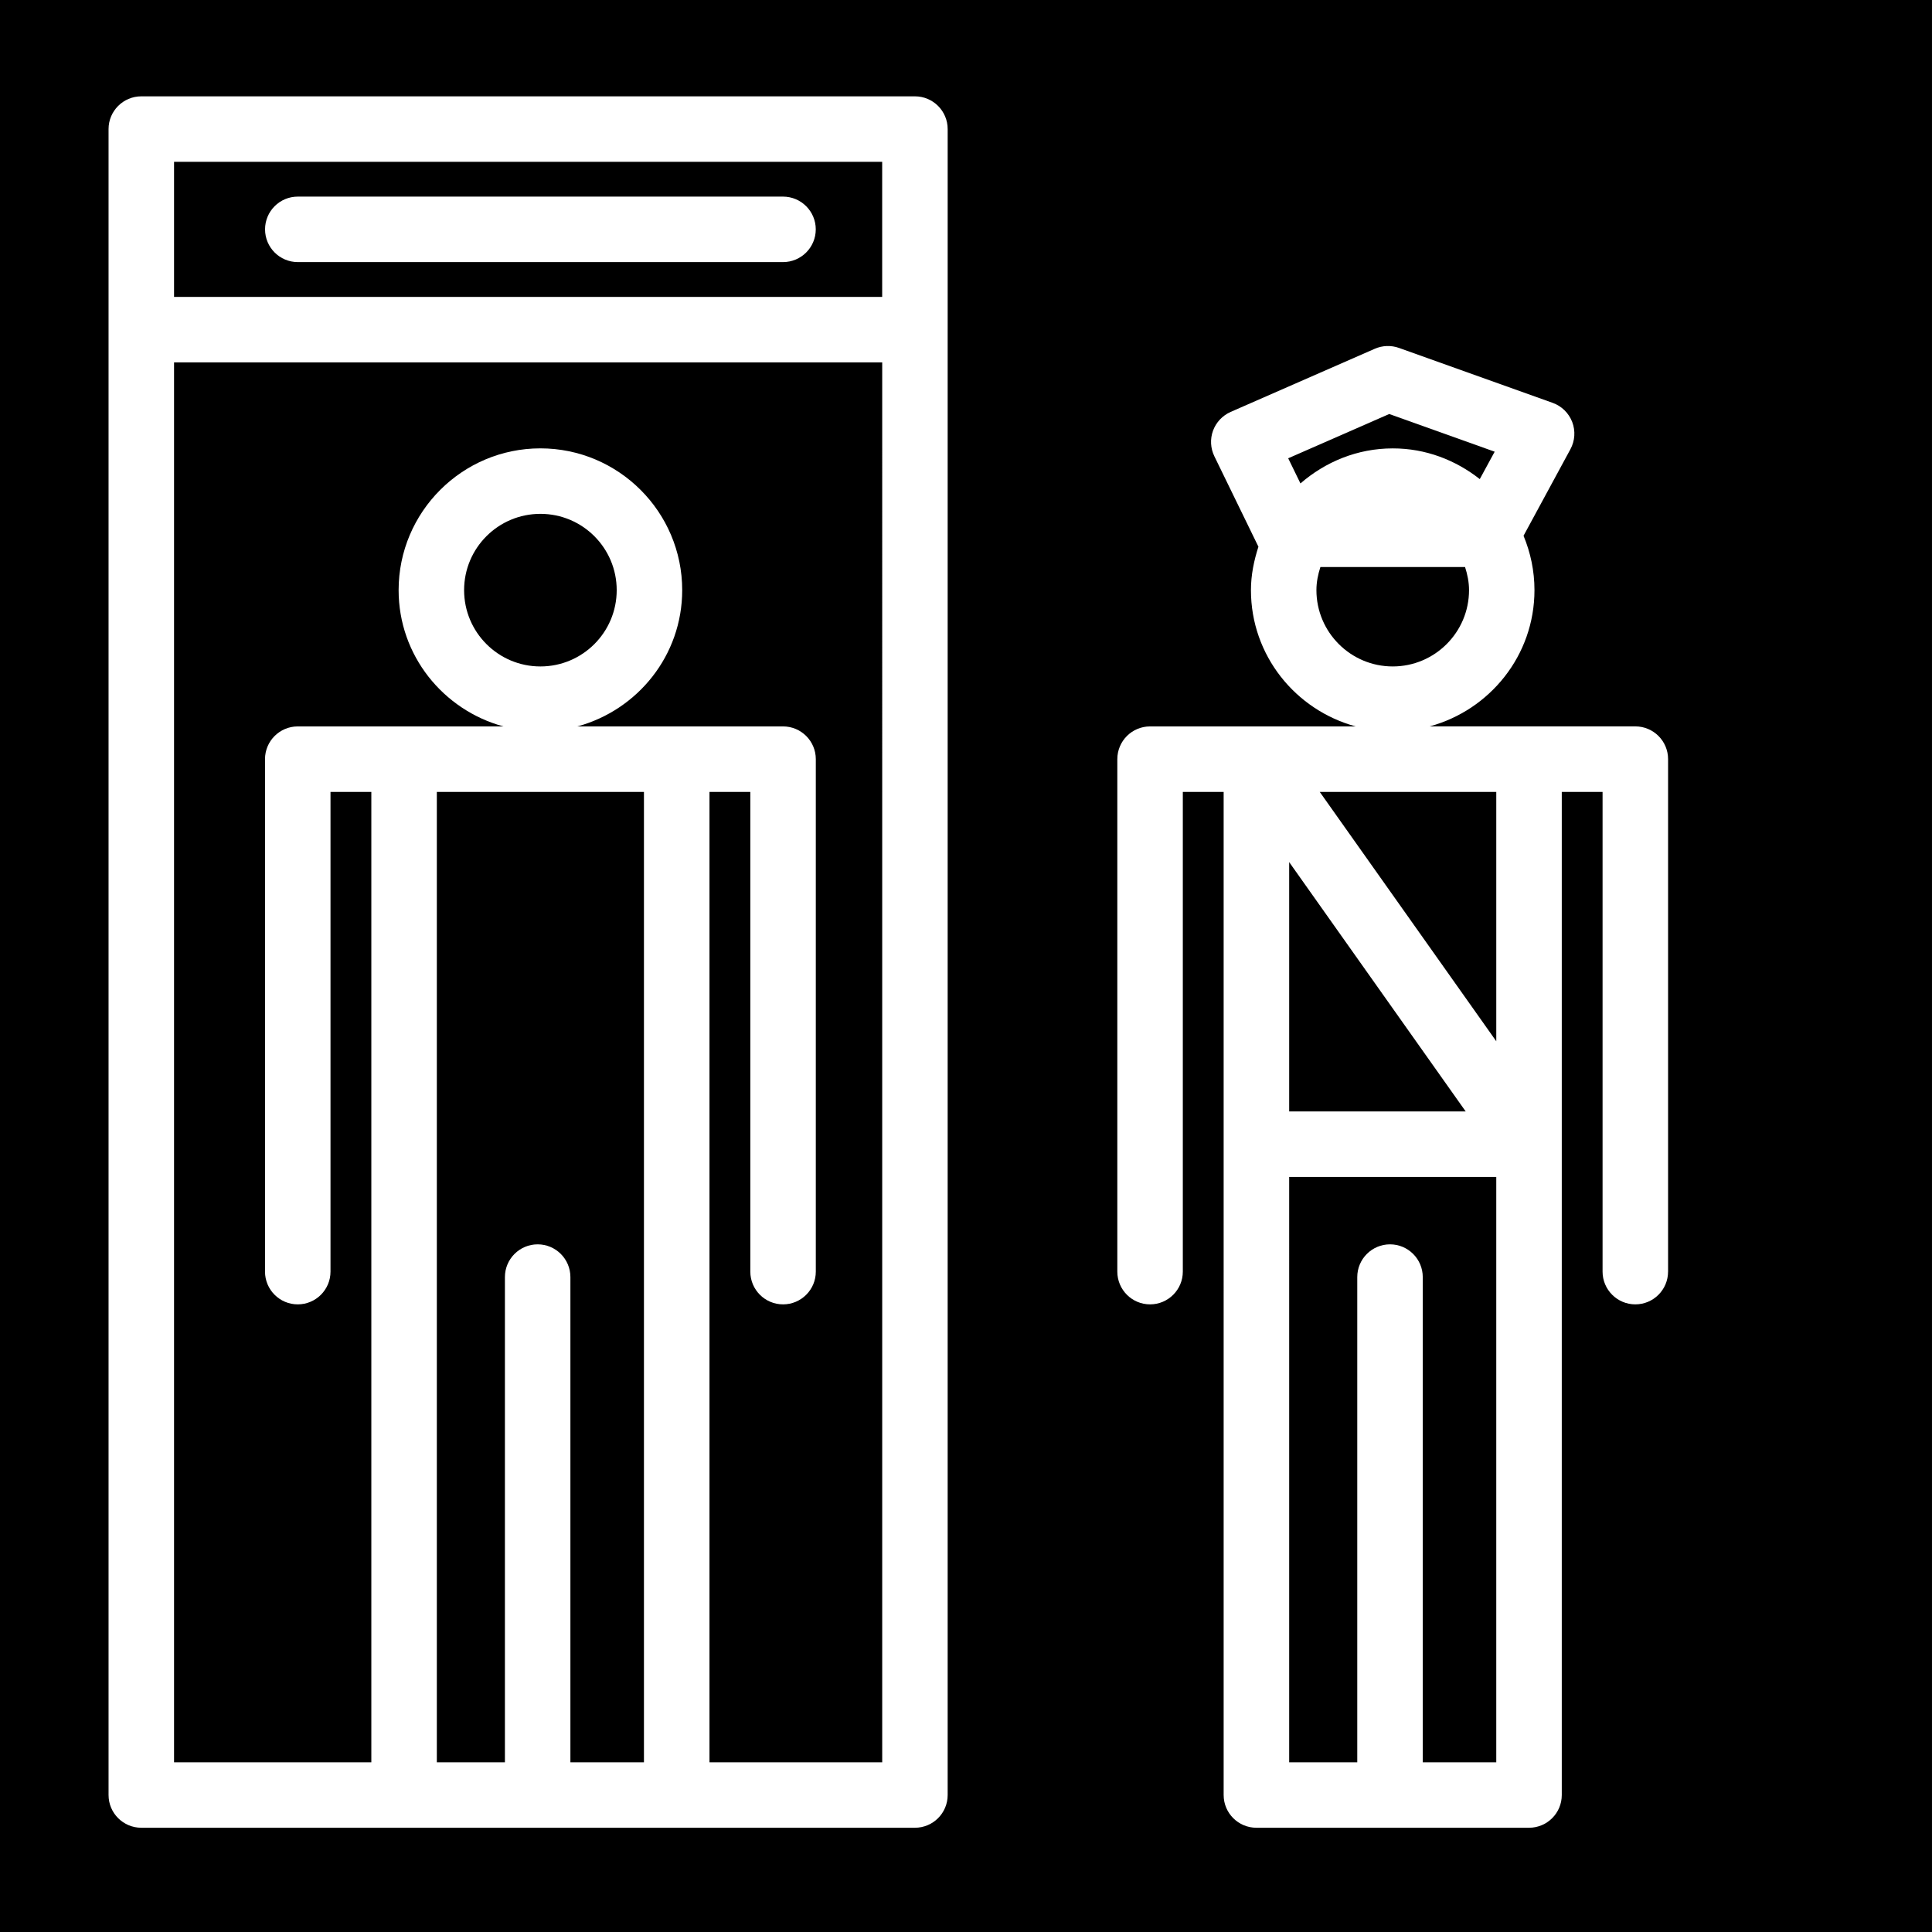 <?xml version="1.0" encoding="iso-8859-1"?>
<!-- Uploaded to: SVG Repo, www.svgrepo.com, Generator: SVG Repo Mixer Tools -->
<!DOCTYPE svg PUBLIC "-//W3C//DTD SVG 1.1//EN" "http://www.w3.org/Graphics/SVG/1.1/DTD/svg11.dtd">
<svg fill="#000000" version="1.1" id="Capa_1" xmlns="http://www.w3.org/2000/svg" xmlns:xlink="http://www.w3.org/1999/xlink" 
	 width="800px" height="800px" viewBox="0 0 317.148 317.148"
	 xml:space="preserve">
<g>
	<g>
		<path d="M28.571,48.739h116.243V26.565H28.571V48.739z M48.886,32.274h79.651c2.966,0,5.375,2.409,5.375,5.375
			c0,2.969-2.41,5.375-5.375,5.375H48.886c-2.968,0-5.375-2.406-5.375-5.375C43.511,34.683,45.913,32.274,48.886,32.274z"/>
		<path d="M71.708,289.286h11.176v-79.645c0-2.966,2.409-5.376,5.375-5.376c2.968,0,5.375,2.41,5.375,5.376v79.645h12.074V129.995
			h-34V289.286z"/>
		<path d="M242.913,78.647l2.446-4.499l-17.313-6.186l-16.582,7.268l2.011,4.128c4.082-3.538,9.338-5.752,15.149-5.752
			C234.042,73.6,238.959,75.534,242.913,78.647z"/>
		<path d="M28.571,289.286h32.386V129.995h-6.703v78.749c0,2.966-2.407,5.375-5.375,5.375c-2.966,0-5.375-2.409-5.375-5.375v-84.124
			c0-2.969,2.41-5.375,5.375-5.375h17.454h16.305c-9.88-2.688-17.202-11.648-17.202-22.368c0-12.837,10.441-23.276,23.275-23.276
			c12.832,0,23.276,10.438,23.276,23.276c0,10.719-7.32,19.68-17.202,22.368h16.305h17.454c2.966,0,5.375,2.406,5.375,5.375v84.124
			c0,2.966-2.41,5.375-5.375,5.375c-2.968,0-5.375-2.409-5.375-5.375v-78.749h-6.703v159.292h28.354V59.489H28.571V289.286z"/>
		<circle cx="88.71" cy="96.876" r="12.525"/>
		<path d="M241.149,96.876c0-1.334-0.263-2.586-0.651-3.791h-23.749c-0.388,1.205-0.651,2.462-0.651,3.791
			c0,6.908,5.617,12.525,12.526,12.525C235.532,109.401,241.149,103.784,241.149,96.876z"/>
		<polygon points="245.621,170.927 245.621,129.995 216.644,129.995 		"/>
		<path d="M0,0v317.148h317.147V0H0z M155.564,54.114v240.547c0,2.971-2.406,5.374-5.375,5.374h-39.106H66.333H23.195
			c-2.965,0-5.375-2.403-5.375-5.374V54.114V21.189c0-2.966,2.41-5.375,5.375-5.375h126.995c2.968,0,5.375,2.41,5.375,5.375V54.114z
			 M273.821,208.743c0,2.966-2.404,5.375-5.376,5.375c-2.96,0-5.375-2.409-5.375-5.375v-78.749h-6.697v164.667
			c0,2.971-2.41,5.374-5.376,5.374h-44.752c-2.966,0-5.376-2.403-5.376-5.374V129.995h-6.703v78.749
			c0,2.966-2.409,5.375-5.375,5.375c-2.972,0-5.376-2.409-5.376-5.375v-84.124c0-2.969,2.404-5.375,5.376-5.375h17.454h16.3
			c-9.881-2.688-17.196-11.648-17.196-22.368c0-2.499,0.498-4.864,1.228-7.129l-7.234-14.85c-0.639-1.317-0.719-2.837-0.215-4.21
			c0.509-1.37,1.55-2.478,2.887-3.068l23.671-10.371c1.255-0.548,2.676-0.596,3.969-0.134l25.218,9.014
			c1.48,0.527,2.65,1.68,3.213,3.139c0.562,1.465,0.451,3.102-0.296,4.478l-7.694,14.202c1.145,2.754,1.795,5.765,1.795,8.924
			c0,10.72-7.322,19.681-17.202,22.368h16.3h17.459c2.966,0,5.376,2.406,5.376,5.375V208.743L273.821,208.743z"/>
		<path d="M211.625,289.286h11.177v-79.645c0-2.966,2.409-5.376,5.375-5.376s5.376,2.41,5.376,5.376v79.645h12.067V193.2h-33.995
			V289.286z"/>
		<polygon points="211.625,141.519 211.625,182.449 240.601,182.449 		"/>
	</g>
</g>
</svg>